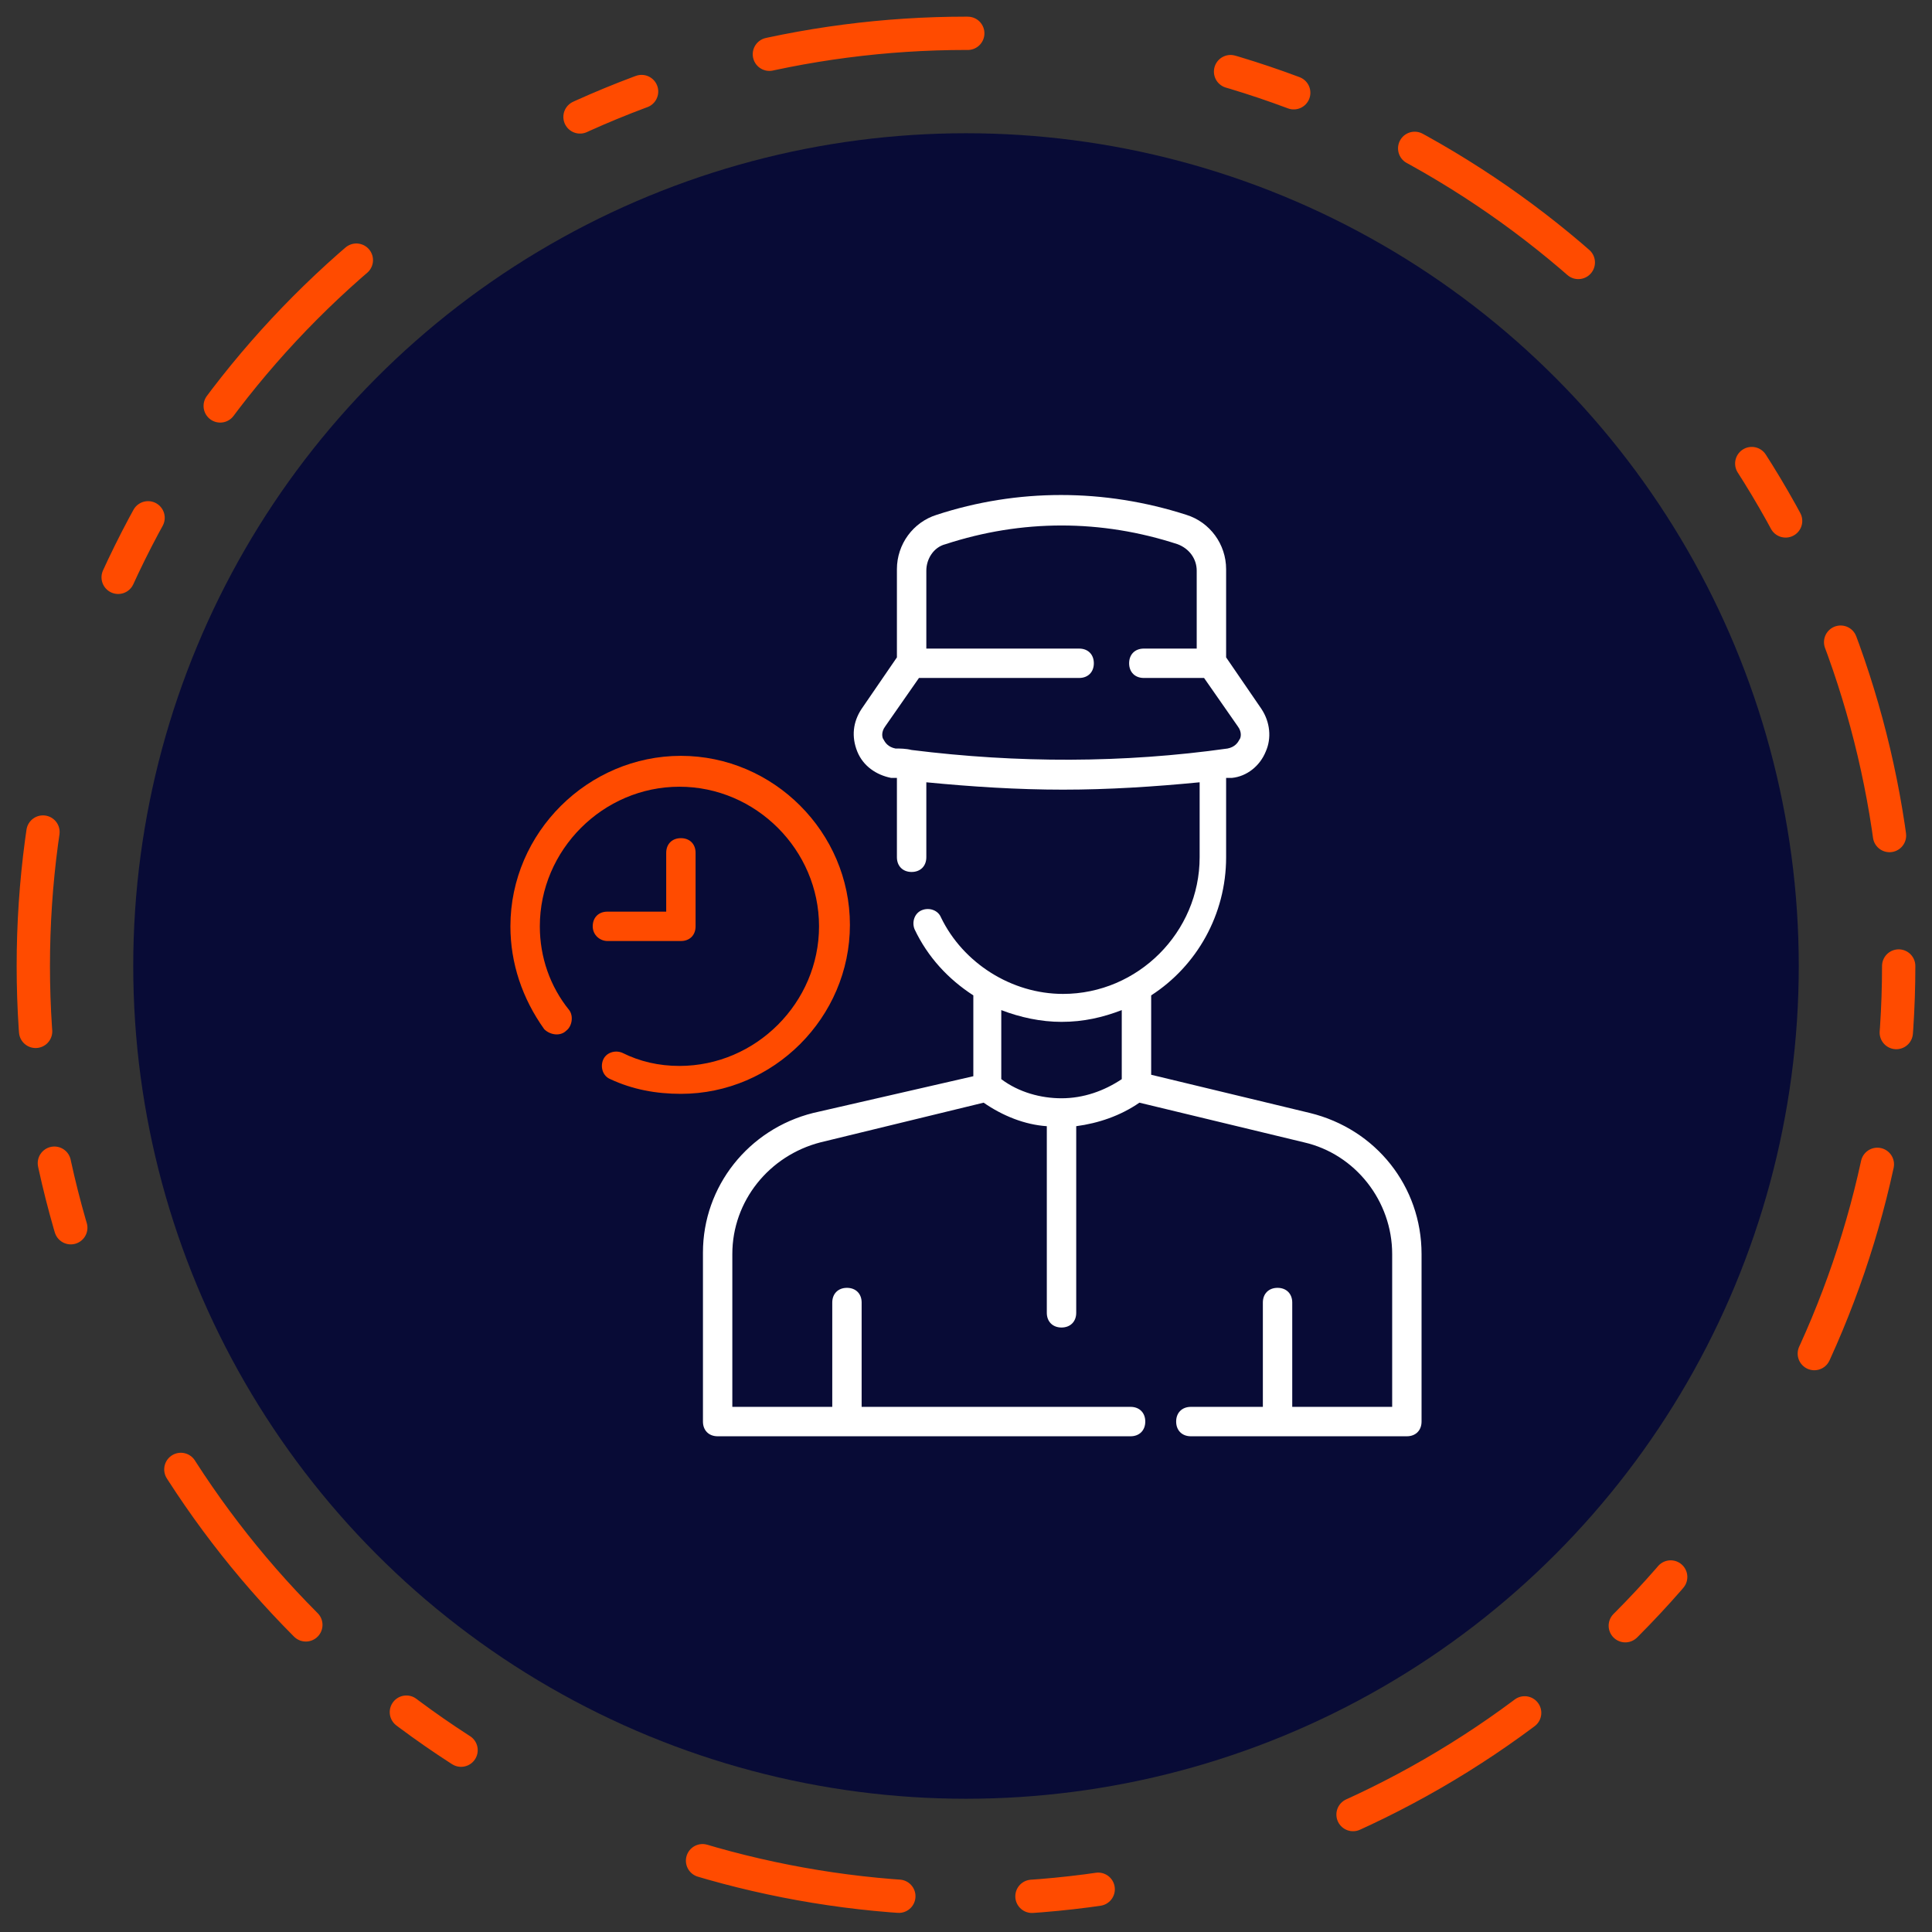 <svg width="58" height="58" viewBox="0 0 58 58" fill="none" xmlns="http://www.w3.org/2000/svg">
<rect x="0" y="0" width="58" height="58" fill="#333333" stroke="none"/>
<circle cx="29" cy="29" r="28" stroke="#FF4B00" stroke-linecap="round" stroke-linejoin="round" stroke-dasharray="2 4 6 8"/>
<circle cx="29" cy="29" r="25" fill="#080B36"/>
<path d="M39.323 33.412L34.559 32.265V29.882C35.926 29 36.809 27.456 36.809 25.735V23.353H36.985C37.426 23.309 37.823 23 38 22.559C38.176 22.162 38.132 21.677 37.867 21.279L36.809 19.735V17.088C36.809 16.338 36.323 15.677 35.617 15.456C33.147 14.662 30.544 14.662 28.117 15.456C27.412 15.677 26.926 16.338 26.926 17.088V19.735L25.867 21.279C25.603 21.677 25.559 22.118 25.735 22.559C25.912 23 26.309 23.265 26.75 23.353H26.926V25.735C26.926 26 27.103 26.177 27.367 26.177C27.632 26.177 27.809 26 27.809 25.735V23.485C29.176 23.618 30.544 23.706 31.912 23.706C33.279 23.706 34.647 23.618 36.014 23.485V25.735C36.014 27.985 34.162 29.838 31.912 29.838C30.367 29.838 28.912 28.912 28.25 27.544C28.162 27.324 27.897 27.235 27.676 27.324C27.456 27.412 27.367 27.677 27.456 27.897C27.853 28.735 28.47 29.397 29.22 29.882V32.309L24.412 33.412C22.47 33.897 21.103 35.618 21.103 37.603V42.676C21.103 42.941 21.279 43.118 21.544 43.118H33.941C34.206 43.118 34.382 42.941 34.382 42.676C34.382 42.412 34.206 42.235 33.941 42.235H25.867V39.103C25.867 38.838 25.691 38.662 25.426 38.662C25.162 38.662 24.985 38.838 24.985 39.103V42.235H21.985V37.647C21.985 36.059 23.088 34.691 24.632 34.294L29.529 33.103C30.103 33.5 30.765 33.765 31.426 33.809V39.412C31.426 39.676 31.603 39.853 31.867 39.853C32.132 39.853 32.309 39.676 32.309 39.412V33.809C32.97 33.721 33.632 33.5 34.206 33.103L39.147 34.294C40.691 34.647 41.794 36.059 41.794 37.647V42.235H38.794V39.103C38.794 38.838 38.617 38.662 38.353 38.662C38.088 38.662 37.912 38.838 37.912 39.103V42.235H35.75C35.485 42.235 35.309 42.412 35.309 42.676C35.309 42.941 35.485 43.118 35.75 43.118H42.235C42.5 43.118 42.676 42.941 42.676 42.676V37.647C42.676 35.618 41.309 33.897 39.323 33.412ZM27.367 22.515C27.191 22.471 27.015 22.471 26.882 22.471C26.662 22.427 26.573 22.294 26.529 22.206C26.485 22.162 26.441 21.985 26.573 21.809L27.588 20.353H32.397C32.662 20.353 32.838 20.177 32.838 19.912C32.838 19.647 32.662 19.471 32.397 19.471H27.809V17.132C27.809 16.779 28.029 16.427 28.382 16.338C30.676 15.588 33.059 15.588 35.353 16.338C35.706 16.471 35.926 16.779 35.926 17.132V19.471H34.338C34.073 19.471 33.897 19.647 33.897 19.912C33.897 20.177 34.073 20.353 34.338 20.353H36.147L37.162 21.809C37.294 21.985 37.25 22.162 37.206 22.206C37.162 22.294 37.073 22.427 36.853 22.471C33.72 22.912 30.544 22.912 27.367 22.515ZM31.867 30.677C32.529 30.677 33.103 30.544 33.676 30.324V32.397C33.147 32.75 32.529 32.971 31.867 32.971C31.25 32.971 30.588 32.794 30.059 32.397V30.324C30.632 30.544 31.25 30.677 31.867 30.677Z" fill="white"/>
<path d="M17 30.941C17.176 30.809 17.221 30.5 17.088 30.324C16.515 29.618 16.206 28.735 16.206 27.809C16.206 25.515 18.103 23.618 20.397 23.618C22.691 23.618 24.588 25.515 24.588 27.809C24.588 30.103 22.691 32 20.397 32C19.779 32 19.206 31.868 18.676 31.603C18.456 31.515 18.191 31.603 18.103 31.824C18.015 32.044 18.103 32.309 18.323 32.397C18.985 32.706 19.691 32.838 20.441 32.838C23.221 32.838 25.515 30.544 25.515 27.765C25.515 24.985 23.221 22.691 20.441 22.691C17.662 22.691 15.323 24.985 15.323 27.809C15.323 28.912 15.676 29.971 16.338 30.897C16.515 31.074 16.823 31.118 17 30.941Z" fill="#FF4B00"/>
<path d="M18.235 28.25H20.441C20.706 28.25 20.882 28.074 20.882 27.809V25.603C20.882 25.338 20.706 25.162 20.441 25.162C20.177 25.162 20 25.338 20 25.603V27.368H18.235C17.971 27.368 17.794 27.544 17.794 27.809C17.794 28.074 18.015 28.25 18.235 28.25Z" fill="#FF4B00"/>
</svg>
